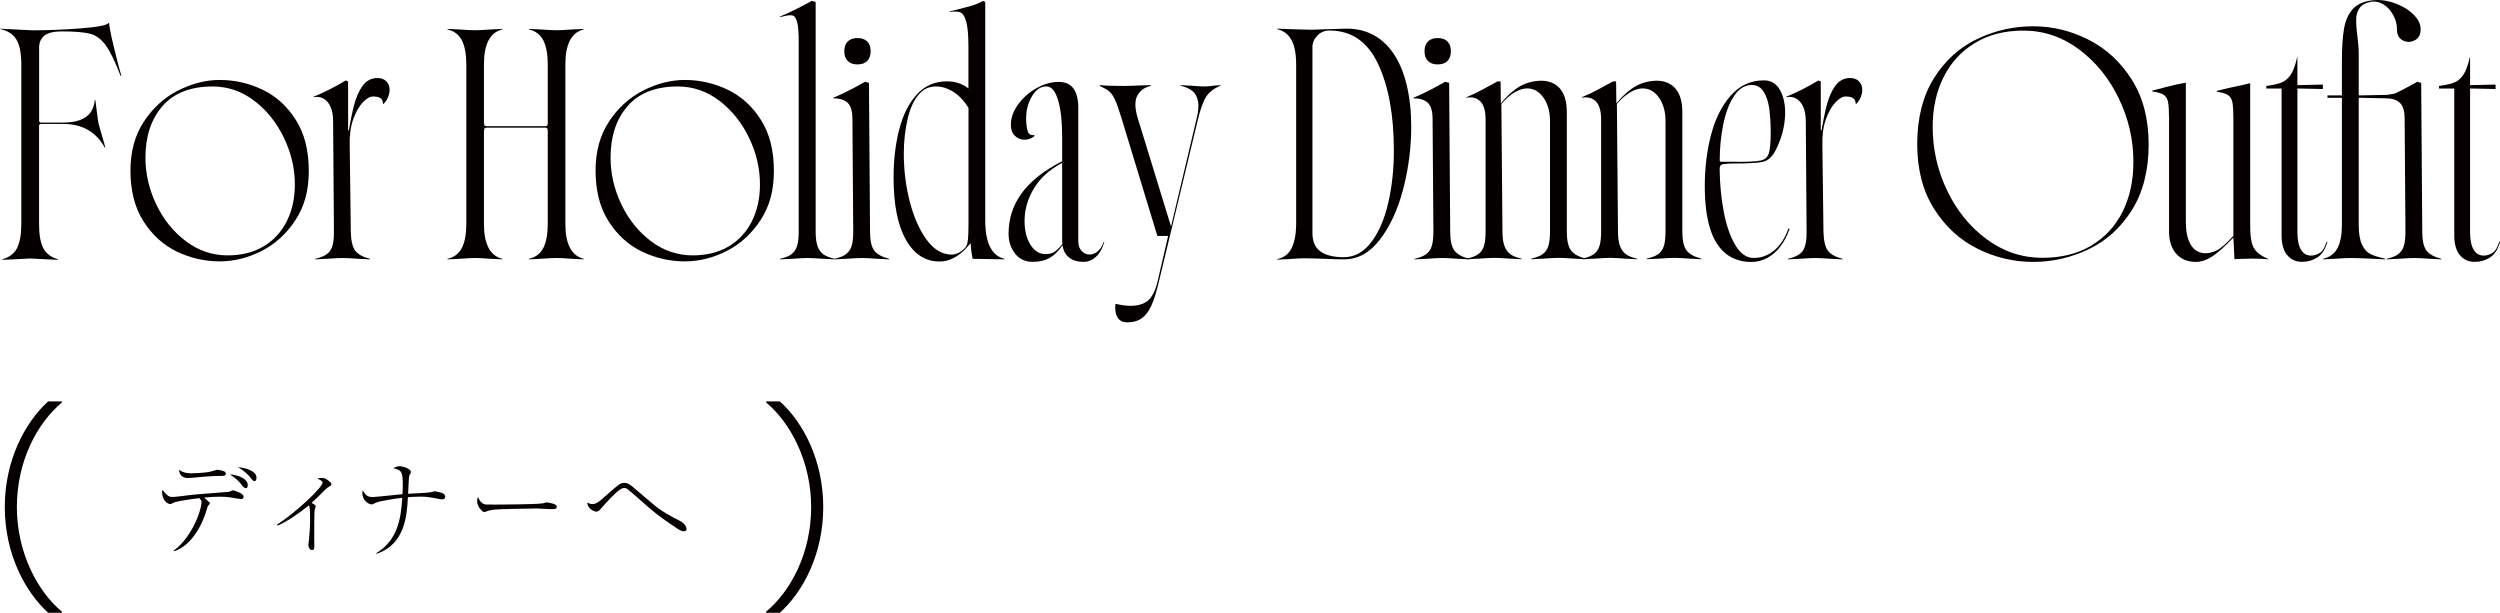 <?xml version="1.0" encoding="UTF-8"?>
<svg id="_レイヤー_1" data-name="レイヤー 1" xmlns="http://www.w3.org/2000/svg" viewBox="0 0 371.79 91.13">
  <defs>
    <style>
      .cls-1 {
        fill: #040000;
      }
    </style>
  </defs>
  <g>
    <path class="cls-1" d="M2.56,36.83c.4-.82.61-2,.61-3.54V9.62c0-1.64-.23-2.87-.7-3.69s-1.29-1.36-2.46-1.62v-.04l1.68.08,3.16.16c2.27,0,4.65-.1,7.17-.29,2.51-.2,3.89-.46,4.12-.8h.08c.03.52.27,1.75.74,3.69.47,1.94.83,3.33,1.09,4.16h-.12c-.83-2.16-1.58-3.68-2.23-4.57-.65-.88-1.42-1.45-2.3-1.68-.89-.23-2.29-.35-4.22-.35-1.17,0-2.03.21-2.56.62-.53.42-.8,1-.8,1.76v10.94c0,.05.03.1.08.16.05.05.1.08.16.08h3.24c1.04,0,1.9-.12,2.58-.37.68-.25,1.2-.62,1.56-1.11.36-.49.59-1.12.66-1.88h.08c.08.6.16,1.2.23,1.8.1.86.2,1.46.27,1.8l.47,1.64c.26.86.43,1.47.51,1.84h-.08c-.62-1.15-1.45-2.02-2.48-2.62-1.03-.6-2.27-.9-3.73-.9h-3.32c-.05,0-.1.03-.16.08s-.08.1-.08.16v14.65c0,1.54.2,2.71.61,3.54.4.82,1.14,1.39,2.21,1.7v.08l-1.8-.08c-.78-.05-1.56-.09-2.34-.12-.78.03-1.56.07-2.34.12l-1.8.08v-.08c1.07-.31,1.8-.88,2.21-1.7Z"/>
    <path class="cls-1" d="M26.29,37.41c-2.02-.98-3.67-2.48-4.96-4.51s-1.93-4.54-1.93-7.54c0-2.84.67-5.27,2.01-7.3,1.34-2.03,3.04-3.57,5.1-4.61,2.06-1.04,4.11-1.56,6.17-1.56,2.24,0,4.37.49,6.39,1.46,2.02.98,3.67,2.48,4.94,4.51,1.28,2.03,1.91,4.54,1.91,7.54s-.66,5.31-1.99,7.34-3.01,3.56-5.04,4.59c-2.03,1.03-4.1,1.54-6.21,1.54-2.24,0-4.37-.49-6.39-1.46ZM39.22,36.63c1.5-.9,2.64-2.15,3.44-3.75.79-1.6,1.19-3.42,1.19-5.45,0-2.37-.54-4.68-1.62-6.93-1.08-2.25-2.55-4.09-4.41-5.51-1.86-1.42-3.93-2.13-6.19-2.13-3.28,0-5.77.97-7.46,2.91-1.69,1.94-2.54,4.5-2.54,7.68,0,2.37.53,4.68,1.6,6.93,1.07,2.25,2.54,4.08,4.41,5.49s3.95,2.11,6.21,2.11c2.08,0,3.87-.45,5.37-1.35Z"/>
    <path class="cls-1" d="M49.09,37.29c.4-.56.59-1.52.57-2.87l-.12-16.37c0-1.25-.27-2.2-.8-2.85-.53-.65-1.23-.9-2.09-.74v-.08c.78-.31,1.61-.7,2.5-1.15.89-.46,1.64-.88,2.27-1.27l.35.16v7.89c.29-1.72.57-3.14.86-4.28.29-1.13.69-2.08,1.21-2.85.52-.77,1.2-1.19,2.03-1.27.62-.05,1.13.08,1.5.41.38.33.57.78.57,1.35,0,.37-.08.74-.25,1.13-.17.39-.4.72-.68.98l-.04-.04c-.03-.42-.16-.7-.41-.86-.25-.16-.62-.23-1.11-.23-.44,0-.94.29-1.5.88-.56.59-1.04,1.43-1.43,2.54-.39,1.11-.56,2.42-.51,3.93l.16,12.73c.03,1.35.25,2.3.66,2.85.42.55,1.15.95,2.19,1.21v.08l-1.72-.08c-1.07-.08-1.84-.12-2.3-.12-.5,0-1.29.04-2.38.12l-1.76.08v-.08c1.09-.23,1.84-.63,2.25-1.19ZM51.96,19.38v.86h-.74v-.86h.74Z"/>
    <path class="cls-1" d="M68.71,36.83c.43-.87.64-2.05.64-3.54V9.58c0-1.48-.21-2.66-.64-3.54-.43-.87-1.15-1.43-2.17-1.66v-.08l1.76.08c1.09.08,1.89.12,2.38.12.47,0,1.24-.04,2.3-.12l1.72-.08v.08c-1.82.44-2.73,2.17-2.73,5.2v23.71c0,3.02.91,4.75,2.73,5.2v.08l-1.72-.08c-1.07-.08-1.84-.12-2.3-.12-.5,0-1.29.04-2.38.12l-1.76.08v-.08c1.02-.23,1.74-.79,2.17-1.66ZM71.98,18.1c0,.23.02.4.06.51.04.1.15.16.33.16h8.71c.18,0,.29-.05.33-.16.04-.1.06-.27.06-.51v-.12,1.8-.12c0-.23-.02-.4-.06-.51-.04-.1-.15-.16-.33-.16h-8.71c-.18,0-.29.05-.33.16-.04.1-.06.27-.06.51v.12-1.8.12ZM80.82,36.83c.43-.87.64-2.05.64-3.54V9.58c0-1.48-.21-2.66-.64-3.54-.43-.87-1.15-1.43-2.17-1.66v-.08l1.76.08c1.09.08,1.89.12,2.38.12.47,0,1.24-.04,2.3-.12l1.72-.08v.08c-1.82.44-2.73,2.17-2.73,5.2v23.71c0,3.02.91,4.75,2.73,5.2v.08l-1.72-.08c-1.07-.08-1.84-.12-2.3-.12-.5,0-1.29.04-2.38.12l-1.76.08v-.08c1.02-.23,1.74-.79,2.17-1.66Z"/>
    <path class="cls-1" d="M95.46,37.41c-2.02-.98-3.67-2.48-4.96-4.51s-1.93-4.54-1.93-7.54c0-2.84.67-5.27,2.01-7.3,1.34-2.03,3.04-3.57,5.1-4.61,2.06-1.04,4.11-1.56,6.17-1.56,2.24,0,4.37.49,6.39,1.46,2.02.98,3.67,2.48,4.94,4.51,1.28,2.03,1.91,4.54,1.91,7.54s-.66,5.31-1.99,7.34-3.01,3.56-5.04,4.59c-2.03,1.03-4.1,1.54-6.21,1.54-2.24,0-4.37-.49-6.39-1.46ZM108.39,36.63c1.5-.9,2.64-2.15,3.44-3.75.79-1.6,1.19-3.42,1.19-5.45,0-2.37-.54-4.68-1.62-6.93-1.08-2.25-2.55-4.09-4.41-5.51-1.86-1.42-3.93-2.13-6.19-2.13-3.28,0-5.77.97-7.46,2.91-1.69,1.94-2.54,4.5-2.54,7.68,0,2.37.53,4.68,1.6,6.93,1.07,2.25,2.54,4.08,4.41,5.49s3.95,2.11,6.21,2.11c2.08,0,3.87-.45,5.37-1.35Z"/>
    <path class="cls-1" d="M117.67,37.82c.4-.29.69-.69.86-1.21.17-.52.25-1.25.25-2.19V6.18c0-1.35-.08-2.32-.23-2.89-.16-.57-.37-.9-.64-.98s-.68-.05-1.23.08c-.23.05-.47.1-.7.16v-.08c.75-.31,1.58-.69,2.46-1.13.89-.44,1.64-.85,2.27-1.21l.59.16v34.14c0,.94.1,1.67.29,2.21.2.53.49.94.9,1.21.4.27.96.49,1.66.64v.08l-1.72-.08c-1.07-.08-1.84-.12-2.3-.12-.5,0-1.29.04-2.38.12l-1.76.08v-.08c.73-.16,1.3-.38,1.7-.66Z"/>
    <path class="cls-1" d="M125.78,37.82c.4-.29.69-.69.86-1.21.17-.52.25-1.25.25-2.19l-.12-16.68c0-1.2-.24-2.02-.72-2.46-.48-.44-1.19-.66-2.13-.66v-.08c.75-.31,1.56-.69,2.42-1.13.86-.44,1.63-.86,2.3-1.25l.59.16.16,22.11c0,1.35.21,2.3.64,2.85s1.17.95,2.21,1.21v.08l-1.72-.08c-1.07-.08-1.84-.12-2.3-.12-.5,0-1.29.04-2.38.12l-1.76.08v-.08c.73-.16,1.3-.38,1.7-.66ZM126.07,9.07c-.34-.34-.51-.82-.51-1.45s.17-1.11.51-1.45c.34-.34.82-.51,1.45-.51s1.11.17,1.45.51c.34.34.51.82.51,1.45s-.17,1.11-.51,1.45c-.34.34-.82.51-1.45.51s-1.11-.17-1.45-.51Z"/>
    <path class="cls-1" d="M147.29,36.81c.46.89,1.15,1.45,2.09,1.68v.08c-1.56-.03-3.14-.05-4.73-.08-.16-.75-.26-1.54-.31-2.34-.29.37-.56.68-.82.94-.57.57-1.17,1.02-1.8,1.33s-1.29.47-1.99.47c-2.11,0-3.78-1.07-5-3.22-1.22-2.15-1.84-5.23-1.84-9.24,0-2.58.27-4.95.82-7.11.55-2.16,1.41-3.91,2.6-5.23,1.18-1.33,2.69-1.99,4.51-1.99.6,0,1.17.08,1.7.25.53.17,1.04.44,1.5.8v-6.17c0-1.74-.11-3-.33-3.77-.22-.77-.51-1.22-.88-1.37-.37-.14-.9-.16-1.6-.06v-.08l.82-.2c1.07-.26,1.92-.49,2.56-.68.64-.2,1.17-.42,1.58-.68l.35.16v32.97c.05,1.48.31,2.67.76,3.55ZM143.95,35.65c.05-.59.08-1.36.08-2.32v-17.27c-.39-.65-.84-1.22-1.35-1.7-.51-.48-1.06-.85-1.66-1.11-.6-.26-1.2-.39-1.8-.39-.94,0-1.72.31-2.34.94-.83.81-1.45,2.04-1.86,3.71-.4,1.67-.61,3.45-.61,5.35,0,2.42.29,4.79.88,7.09s1.42,4.2,2.5,5.68c1.08,1.48,2.32,2.23,3.73,2.23.68,0,1.34-.33,1.99-.98.23-.23.38-.64.43-1.23Z"/>
    <path class="cls-1" d="M150.97,37.72c-.65-.82-.98-1.8-.98-2.95,0-2.24.65-4.25,1.95-6.04,1.3-1.78,3.31-3.37,6.02-4.75v-3.71c0-2.21-.2-4-.61-5.37-.4-1.37-.98-2.05-1.74-2.05-.86,0-1.58.5-2.15,1.48-.57.99-.86,2.07-.86,3.24,0,.78.08,1.42.23,1.91.16.5.48.69.98.59l.04.16c-.44.37-.94.55-1.48.55s-1.05-.2-1.45-.59-.59-.94-.59-1.64c0-1.02.36-2.02,1.07-3.01.72-.99,1.63-1.8,2.73-2.42,1.11-.62,2.21-.94,3.3-.94.99,0,1.73.33,2.21.98.48.65.72,1.63.72,2.93v19.8c0,.6.16,1.07.49,1.43.33.35.72.53,1.19.53.44,0,.85-.16,1.23-.49.38-.33.67-.8.88-1.43l.08.04c-.26.94-.66,1.67-1.21,2.19-.55.52-1.19.78-1.91.78-.86,0-1.56-.21-2.11-.64s-.87-1.04-.98-1.82c-.62.89-1.28,1.52-1.95,1.89-.68.38-1.51.57-2.5.57-1.09,0-1.97-.41-2.62-1.23ZM156.81,37.45c.35-.22.75-.61,1.19-1.15-.03-.13-.04-.33-.04-.59v-11.48c-1.88.99-3.27,2.25-4.2,3.79-.92,1.54-1.39,3.15-1.39,4.84,0,1.43.29,2.61.88,3.54.59.92,1.32,1.39,2.21,1.39.55,0,1-.11,1.35-.33Z"/>
    <path class="cls-1" d="M166.71,47.72c-.27-.14-.5-.41-.66-.8-.17-.39-.23-.95-.18-1.68l.12-.04c.34.08.69.14,1.05.2.36.05.72.08,1.05.08,1.17,0,2.06-.27,2.68-.82.61-.55,1.07-1.5,1.39-2.85l1.56-6.72h-1.6l-5.39-17.7c-.37-1.2-.68-2.07-.94-2.62-.26-.55-.54-.94-.84-1.19-.3-.25-.76-.51-1.39-.8v-.12c.73.08,1.91.12,3.55.12.62,0,1.51-.03,2.66-.08l1.37-.04v.12c-.94.21-1.61.7-2.01,1.46-.4.77-.37,1.91.1,3.42l4.92,16.02,3.79-15.98c.29-1.12.36-2.02.21-2.7-.14-.68-.43-1.18-.86-1.5-.43-.33-1.01-.58-1.74-.76v-.08l1.52.08c.96.08,1.67.12,2.11.12.29,0,.73-.04,1.33-.12l.98-.08v.08c-.96.42-1.67.96-2.11,1.64-.44.68-.86,1.84-1.25,3.48l-5.78,24.02c-.37,1.56-.75,2.77-1.15,3.63-.4.86-.89,1.48-1.45,1.86-.56.38-1.26.57-2.09.57-.37,0-.68-.07-.96-.21Z"/>
    <path class="cls-1" d="M192.08,36.9c.43-.87.66-2.02.68-3.46V9.58c0-.96-.09-1.8-.27-2.52-.18-.72-.48-1.31-.9-1.78-.42-.47-.96-.78-1.64-.94v-.08c2.5.1,4.21.16,5.12.16l2.38-.08c1.38-.05,2.33-.08,2.85-.08,1.46,0,2.76.31,3.91.92,1.15.61,2.12,1.49,2.93,2.64.91,1.3,1.59,2.9,2.05,4.79.46,1.89.68,3.98.68,6.27,0,3.1-.4,6.17-1.19,9.22-.79,3.05-1.95,5.55-3.46,7.52-1.51,1.97-3.28,2.95-5.31,2.95-.68,0-1.67-.03-2.97-.08-1.3-.05-2.28-.08-2.93-.08-.5,0-1.28.04-2.34.12l-1.72.08v-.08c.99-.21,1.7-.75,2.13-1.62ZM203.95,35.99c1.13-1.51,1.97-3.48,2.52-5.9s.82-4.97.82-7.66c0-5.29-.78-9.59-2.34-12.91s-3.97-4.98-7.23-4.98c-.73,0-1.33.25-1.82.76-.48.51-.72,1.07-.72,1.7v27.66c0,1.25.4,2.16,1.19,2.73.79.57,1.95.86,3.46.86,1.61,0,2.99-.75,4.12-2.27Z"/>
    <path class="cls-1" d="M212.06,37.82c.4-.29.69-.69.86-1.21.17-.52.25-1.25.25-2.19l-.12-16.68c0-1.2-.24-2.02-.72-2.46-.48-.44-1.19-.66-2.13-.66v-.08c.75-.31,1.56-.69,2.42-1.13.86-.44,1.63-.86,2.3-1.25l.59.16.16,22.11c0,1.35.21,2.3.64,2.85s1.17.95,2.21,1.21v.08l-1.72-.08c-1.07-.08-1.84-.12-2.3-.12-.5,0-1.29.04-2.38.12l-1.76.08v-.08c.73-.16,1.29-.38,1.7-.66ZM212.36,9.07c-.34-.34-.51-.82-.51-1.45s.17-1.11.51-1.45.82-.51,1.45-.51,1.11.17,1.45.51c.34.34.51.82.51,1.45s-.17,1.11-.51,1.45-.82.51-1.45.51-1.11-.17-1.45-.51Z"/>
    <path class="cls-1" d="M219.82,37.82c.4-.29.69-.69.86-1.21.17-.52.25-1.25.25-2.19v-16.68c0-1.22-.25-2.1-.76-2.64-.51-.53-1.21-.72-2.09-.57v-.08c.73-.29,1.52-.66,2.36-1.11.85-.46,1.59-.87,2.25-1.23h.47l.04,3.28c.68-.86,1.43-1.59,2.27-2.19.83-.6,1.78-.98,2.85-1.13,1.46-.21,2.6.08,3.44.86.83.78,1.25,2.03,1.25,3.75v17.73c0,1.35.21,2.3.64,2.85s1.16.95,2.21,1.21v.08l-1.72-.08c-1.07-.08-1.84-.12-2.3-.12-.5,0-1.29.04-2.38.12l-1.76.08v-.08c.73-.16,1.29-.38,1.7-.66.4-.29.69-.69.86-1.21.17-.52.25-1.25.25-2.19v-16.41c0-1.38-.32-2.53-.96-3.46-.64-.92-1.45-1.39-2.44-1.39-.57,0-1.19.19-1.84.57-.65.38-1.32.96-1.99,1.74l.16,18.95c0,.94.1,1.67.31,2.21.21.53.51.94.9,1.21s.94.49,1.64.64v.08l-1.72-.08c-1.07-.08-1.84-.12-2.3-.12-.5,0-1.29.04-2.38.12l-1.76.08v-.08c.73-.16,1.29-.38,1.7-.66Z"/>
    <path class="cls-1" d="M237,37.82c.4-.29.69-.69.86-1.21.17-.52.25-1.25.25-2.19v-16.68c0-1.22-.25-2.1-.76-2.64-.51-.53-1.21-.72-2.09-.57v-.08c.73-.29,1.52-.66,2.36-1.11.85-.46,1.59-.87,2.25-1.23h.47l.04,3.28c.68-.86,1.43-1.59,2.27-2.19.83-.6,1.78-.98,2.85-1.13,1.46-.21,2.6.08,3.44.86.83.78,1.25,2.03,1.25,3.75v17.73c0,1.35.21,2.3.64,2.85s1.17.95,2.21,1.21v.08l-1.72-.08c-1.07-.08-1.84-.12-2.3-.12-.5,0-1.29.04-2.38.12l-1.76.08v-.08c.73-.16,1.29-.38,1.7-.66.4-.29.69-.69.86-1.21.17-.52.25-1.25.25-2.19v-16.41c0-1.38-.32-2.53-.96-3.46-.64-.92-1.45-1.39-2.44-1.39-.57,0-1.19.19-1.84.57-.65.38-1.32.96-1.99,1.74l.16,18.95c0,.94.1,1.67.31,2.21.21.53.51.94.9,1.21s.94.49,1.64.64v.08l-1.72-.08c-1.07-.08-1.84-.12-2.3-.12-.5,0-1.29.04-2.38.12l-1.76.08v-.08c.73-.16,1.29-.38,1.7-.66Z"/>
    <path class="cls-1" d="M256.69,37.74c-1.04-.81-1.83-2.04-2.36-3.71-.53-1.67-.8-3.79-.8-6.37,0-2.71.31-5.25.94-7.64s1.6-4.32,2.93-5.82c1.33-1.5,2.97-2.25,4.92-2.25,1.02,0,1.8.45,2.34,1.35s.82,2.05.82,3.46c0,.65-.06,1.33-.2,2.05-.13.72-.33,1.43-.59,2.13-.42,1.09-.83,1.87-1.23,2.32-.4.46-.88.74-1.45.84-.56.1-1.45.17-2.68.2-.96,0-1.74.01-2.34.04-.57.03-.92.09-1.05.2-.13.1-.2.34-.2.7.03,2.19.23,4.29.62,6.31.39,2.02.96,3.66,1.72,4.92.76,1.26,1.65,1.89,2.7,1.89,1.17,0,2.21-.38,3.11-1.15.9-.77,1.6-1.86,2.09-3.26l.16.08c-.34.99-.79,1.86-1.35,2.6-.56.74-1.21,1.32-1.95,1.72-.74.4-1.53.61-2.36.61-1.48,0-2.75-.4-3.79-1.21ZM258.33,24.07c1.75,0,2.92-.06,3.52-.2.6-.13,1-.47,1.19-1.04.2-.56.29-1.59.29-3.11,0-1.33-.07-2.51-.21-3.54-.14-1.03-.42-1.88-.84-2.54-.42-.66-1-1-1.76-1-1.04,0-1.92.55-2.64,1.64-.72,1.09-1.25,2.49-1.6,4.2-.35,1.71-.53,3.5-.53,5.37,0,.13.07.2.2.2h2.38Z"/>
    <path class="cls-1" d="M268.1,37.29c.4-.56.59-1.52.57-2.87l-.12-16.37c0-1.25-.27-2.2-.8-2.85-.53-.65-1.23-.9-2.09-.74v-.08c.78-.31,1.61-.7,2.5-1.15.88-.46,1.64-.88,2.27-1.27l.35.16v7.89c.29-1.72.57-3.14.86-4.28.29-1.13.69-2.08,1.21-2.85.52-.77,1.2-1.19,2.03-1.27.62-.05,1.13.08,1.5.41.38.33.57.78.57,1.35,0,.37-.08.74-.25,1.13-.17.39-.4.72-.68.98l-.04-.04c-.03-.42-.16-.7-.41-.86-.25-.16-.62-.23-1.11-.23-.44,0-.94.29-1.5.88-.56.59-1.04,1.43-1.43,2.54-.39,1.11-.56,2.42-.51,3.93l.16,12.73c.03,1.35.25,2.3.66,2.85.42.55,1.15.95,2.19,1.21v.08l-1.72-.08c-1.07-.08-1.84-.12-2.3-.12-.5,0-1.29.04-2.38.12l-1.76.08v-.08c1.09-.23,1.84-.63,2.25-1.19ZM270.97,19.38v.86h-.74v-.86h.74Z"/>
    <path class="cls-1" d="M294.07,36.98c-2.63-1.31-4.78-3.29-6.45-5.94-1.67-2.64-2.5-5.85-2.5-9.63s.83-7.13,2.48-9.77c1.65-2.63,3.79-4.58,6.43-5.84,2.63-1.26,5.4-1.89,8.32-1.89s5.61.66,8.24,1.99c2.63,1.33,4.78,3.31,6.45,5.96,1.67,2.64,2.5,5.85,2.5,9.63s-.83,7.1-2.48,9.73c-1.65,2.63-3.8,4.58-6.43,5.84-2.63,1.26-5.39,1.89-8.28,1.89s-5.65-.66-8.28-1.97ZM310.98,36.53c2.03-1.2,3.59-2.87,4.67-5.02,1.08-2.15,1.62-4.63,1.62-7.44,0-3.28-.72-6.43-2.17-9.43s-3.42-5.44-5.92-7.3c-2.5-1.86-5.26-2.79-8.28-2.79-2.76,0-5.16.61-7.19,1.84-2.03,1.22-3.59,2.92-4.67,5.08-1.08,2.16-1.62,4.62-1.62,7.38,0,3.33.71,6.5,2.15,9.49,1.43,3,3.4,5.41,5.9,7.25s5.26,2.75,8.28,2.75c2.79,0,5.2-.6,7.23-1.8Z"/>
    <path class="cls-1" d="M323.64,37.74c-.72-.81-1.07-1.93-1.07-3.36v-16.76c0-1.12-.05-1.93-.14-2.42-.09-.49-.31-.86-.64-1.09-.34-.23-.91-.4-1.72-.51v-.12c1.64-.44,2.83-.74,3.55-.9l1.37-.27.08.04v20.62c0,1.09.13,1.99.39,2.7.26.7.61,1.21,1.04,1.52s.92.47,1.46.47c.62,0,1.22-.16,1.8-.47.57-.31,1.37-1.02,2.38-2.11v-17.42c0-1.12-.05-1.93-.14-2.42-.09-.49-.31-.86-.64-1.09-.34-.23-.9-.4-1.68-.51v-.12c.44-.13,1.15-.3,2.11-.51l1.64-.35,1.13-.27.08.04v20.98c0,1.09.06,1.94.2,2.54.13.6.38,1.09.76,1.48.38.39.96.76,1.74,1.09l.08.04c-1.04-.08-1.9-.11-2.58-.1-.68.01-1.42.03-2.23.06l-.31.04-.16-3.24c-1.22,1.3-2.26,2.23-3.11,2.79-.85.56-1.66.84-2.44.84-1.25,0-2.23-.4-2.95-1.21Z"/>
    <path class="cls-1" d="M340.11,37.92c-.53-.69-.8-1.65-.8-2.87V13.17h-2.27v-.39c.99-.13,1.75-.3,2.27-.51.52-.21.97-.59,1.35-1.15.38-.56.7-1.43.96-2.6h.04v4.14l3.79-.08v.66l-3.79-.08v21.37c0,1.15.18,2.01.53,2.6s.85.88,1.5.88c.44,0,.87-.13,1.29-.39.42-.26.76-.82,1.02-1.68l.12.04c-.31,1.09-.81,1.86-1.48,2.3-.68.44-1.43.66-2.27.66-.96,0-1.71-.34-2.25-1.04Z"/>
    <path class="cls-1" d="M347.64,36.87c.43-.85.64-2,.64-3.46V14.54h-2.15v-.35h2.15v-5.08c0-2,.1-3.61.31-4.82.21-1.21.63-2.18,1.27-2.91.64-.73,1.61-1.17,2.91-1.33,1.04-.13,2.13,0,3.26.39s2.08.94,2.83,1.66c.75.72,1.13,1.46,1.13,2.25s-.29,1.33-.88,1.64-1.17.32-1.76.02c-.59-.3-.88-.83-.88-1.58,0-.49-.08-.98-.23-1.45-.21-.57-.5-1.08-.86-1.52-.37-.44-.79-.77-1.29-1-.5-.22-1.02-.28-1.56-.18-.78.16-1.33.47-1.64.94s-.48,1.01-.49,1.62c-.01.61.04,1.45.18,2.52.05.44.1.89.14,1.35.04.46.06.92.06,1.39v6.09l4.22-.08,1.56-.27-1.8.78-3.98-.08v18.87c0,1.3.16,2.29.49,2.97.33.68.74,1.14,1.23,1.39.49.25,1.16.46,1.99.64l.23.08v.08l-1.72-.08c-1.51-.08-2.64-.12-3.4-.12-.55,0-1.37.04-2.46.12l-1.68.08v-.08c1.02-.23,1.74-.77,2.17-1.62ZM356.62,37.82c.4-.29.69-.69.86-1.21.17-.52.25-1.25.25-2.19l-.12-16.68c0-1.2-.24-2.02-.72-2.46-.48-.44-1.19-.66-2.13-.66v-.08c.75-.31,1.56-.69,2.42-1.13.86-.44,1.63-.86,2.3-1.25l.59.16.16,22.11c0,1.35.21,2.3.64,2.85s1.17.95,2.21,1.21v.08l-1.72-.08c-1.07-.08-1.84-.12-2.3-.12-.5,0-1.29.04-2.38.12l-1.76.08v-.08c.73-.16,1.29-.38,1.7-.66Z"/>
    <path class="cls-1" d="M365.79,37.92c-.53-.69-.8-1.65-.8-2.87V13.17h-2.27v-.39c.99-.13,1.74-.3,2.27-.51.52-.21.97-.59,1.35-1.15.38-.56.7-1.43.96-2.6h.04v4.14l3.79-.08v.66l-3.79-.08v21.37c0,1.15.18,2.01.53,2.6s.85.88,1.5.88c.44,0,.87-.13,1.29-.39.42-.26.75-.82,1.02-1.68l.12.04c-.31,1.09-.81,1.86-1.48,2.3-.68.44-1.43.66-2.27.66-.96,0-1.71-.34-2.25-1.04Z"/>
  </g>
  <g>
    <path class="cls-1" d="M9.2,59.86c-3.68,3.08-6.69,8.72-6.69,15.55s3.11,12.57,6.69,15.55v.17h-2.03c-3.41-3.08-6.46-8.75-6.46-15.72s3.04-12.64,6.46-15.72h2.03v.17Z"/>
    <path class="cls-1" d="M25.84,81.86c1.49-1.02,2.53-2.82,2.91-3.54,1.01-1.89,1.22-3.39,1.22-3.62,0-.26-.05-.32-.34-.62-1.39.16-3.43.5-3.68.62-.42.21-.5.26-.67.26-.34,0-1.17-.56-1.17-1.7,0-.11,0-.19.03-.42.8.98,1.02,1.06,1.5,1.06.11,0,.69-.02,1.46-.13,1.65-.22,1.81-.24,6.85-.62.18-.02.27-.06.4-.13.22-.1.26-.1.3-.1.03,0,1.57.37,1.57.93,0,.18-.08.37-.32.37-.18,0-.86-.11-1.28-.19-.58-.11-1.09-.16-1.95-.16-1.1,0-1.95.1-2.32.13.7.61.77.67.78.69.05.06.08.11.08.16,0,.08-.27.35-.3.42s-.06.18-.08.21c-.93,3.39-2.85,5.89-4.98,6.5l-.02-.11ZM32.38,70.78c-.88,0-2.69.16-3.65.26-.34.03-.64.05-.78.05-.74,0-1.26-.37-1.33-1.23.7.51,1.46.53,1.91.53.5,0,1.95-.1,2.42-.18.27-.05.59-.13,1.06-.27.18-.06.22-.08.29-.08.13,0,.69.1.99.22.14.06.29.16.29.35,0,.35-.27.35-.96.35h-.22ZM36.85,72.18c0,.21-.1.42-.29.42-.29,0-.54-.37-.78-.7-.21-.27-.91-.96-1.6-1.34,1.09.05,2.67.56,2.67,1.63ZM38.15,71.01s0,.54-.29.54c-.21,0-.34-.18-.69-.61-.13-.16-.69-.85-1.78-1.46.94.05,2.75.51,2.75,1.52Z"/>
    <path class="cls-1" d="M41.18,78.03c2.62-1.65,6.79-5.52,6.79-6.26,0-.19-.08-.24-.78-.61.27-.05.46-.08.69-.08.4,0,.61.1,1.14.54.14.13.27.24.27.4,0,.14-.05.18-.42.4-.21.11-.34.24-.64.53-.48.48-1.55,1.54-1.89,1.84.45.24.61.34.61.5,0,.1-.14.46-.16.54-.06.4-.06,3.62-.06,4.26,0,.18.02.98.02,1.15s0,.56-.35.56c-.3,0-.54-.37-.54-.75,0-.13.08-.72.1-.85.06-.75.16-2,.16-2.74,0-.48,0-1.79-.11-2.14-.02-.06-.03-.1-.08-.16-1.26,1.02-3.3,2.48-4.67,3.01l-.05-.14Z"/>
    <path class="cls-1" d="M55.96,82.26c3.25-1.95,3.68-5.3,3.86-8.23-.9.11-3.46.45-4.07.8-.27.14-.32.18-.5.18-.42,0-1.36-.58-1.36-1.67,0-.11.02-.21.05-.43.43.75.7,1.01,1.52,1.01.32,0,3.7-.37,4.39-.43.03-.43.05-.86.05-1.31,0-2.15-.22-2.23-1.41-2.56.48-.26.8-.29.96-.29.4,0,1.66.37,1.66.85,0,.13-.02.18-.18.42-.1.16-.13.58-.13.64-.06,1.14-.06,1.25-.11,2.19.51-.03,2.82-.13,3.28-.21.1-.02.58-.16.67-.16.14,0,1.07.18,1.33.37.13.1.24.24.24.43,0,.03,0,.4-.45.4-.1,0-.18,0-.24-.02-1.98-.37-2.13-.38-3.07-.38-.86,0-1.52.06-1.79.08-.14,2.71-.42,7.01-4.66,8.42l-.05-.1Z"/>
    <path class="cls-1" d="M72.01,74.98c.22.06.38.06,1.79.06.29,0,5.59-.03,6.71-.16.3-.03.32-.03.51-.11.1-.03.19-.05.3-.05.08,0,1.49.16,1.49.62,0,.38-.42.38-.85.38-.24,0-1.75-.1-2.08-.1-.96,0-5.49.08-6.27.16-.19.02-.66.06-1.1.22-.3.11-.38.14-.5.14s-.21,0-.59-.46c-.11-.13-.46-.54-.46-1.15,0-.22.02-.42.13-.62.21.58.56.96.93,1.06Z"/>
    <path class="cls-1" d="M88.19,74.96c.5,0,1.09-.53,1.44-.83,2.37-2.11,2.61-2.32,3.22-2.32.5,0,.86.27,1.23.58,1.06.91,2.13,1.81,3.2,2.71,1.12.96,2.43,1.65,3.75,2.32,1.07.54,1.07,1.2,1.07,1.25,0,.34-.3.34-.42.34-.35,0-.82-.3-.98-.42-1.41-.94-2.88-1.94-4.1-3.01-.58-.51-3.11-2.75-3.33-2.88-.16-.1-.3-.13-.46-.13-.56,0-1.55.98-2.9,2.46-.14.14-.7.82-.85.93-.13.11-.32.13-.37.13-.27,0-1.25-.32-1.38-1.36.18.1.46.24.86.24Z"/>
    <path class="cls-1" d="M113.94,90.96c3.68-3.08,6.69-8.72,6.69-15.55s-3.11-12.57-6.69-15.55v-.17h2.03c3.45,3.08,6.46,8.75,6.46,15.72s-3.01,12.64-6.46,15.72h-2.03v-.17Z"/>
  </g>
</svg>